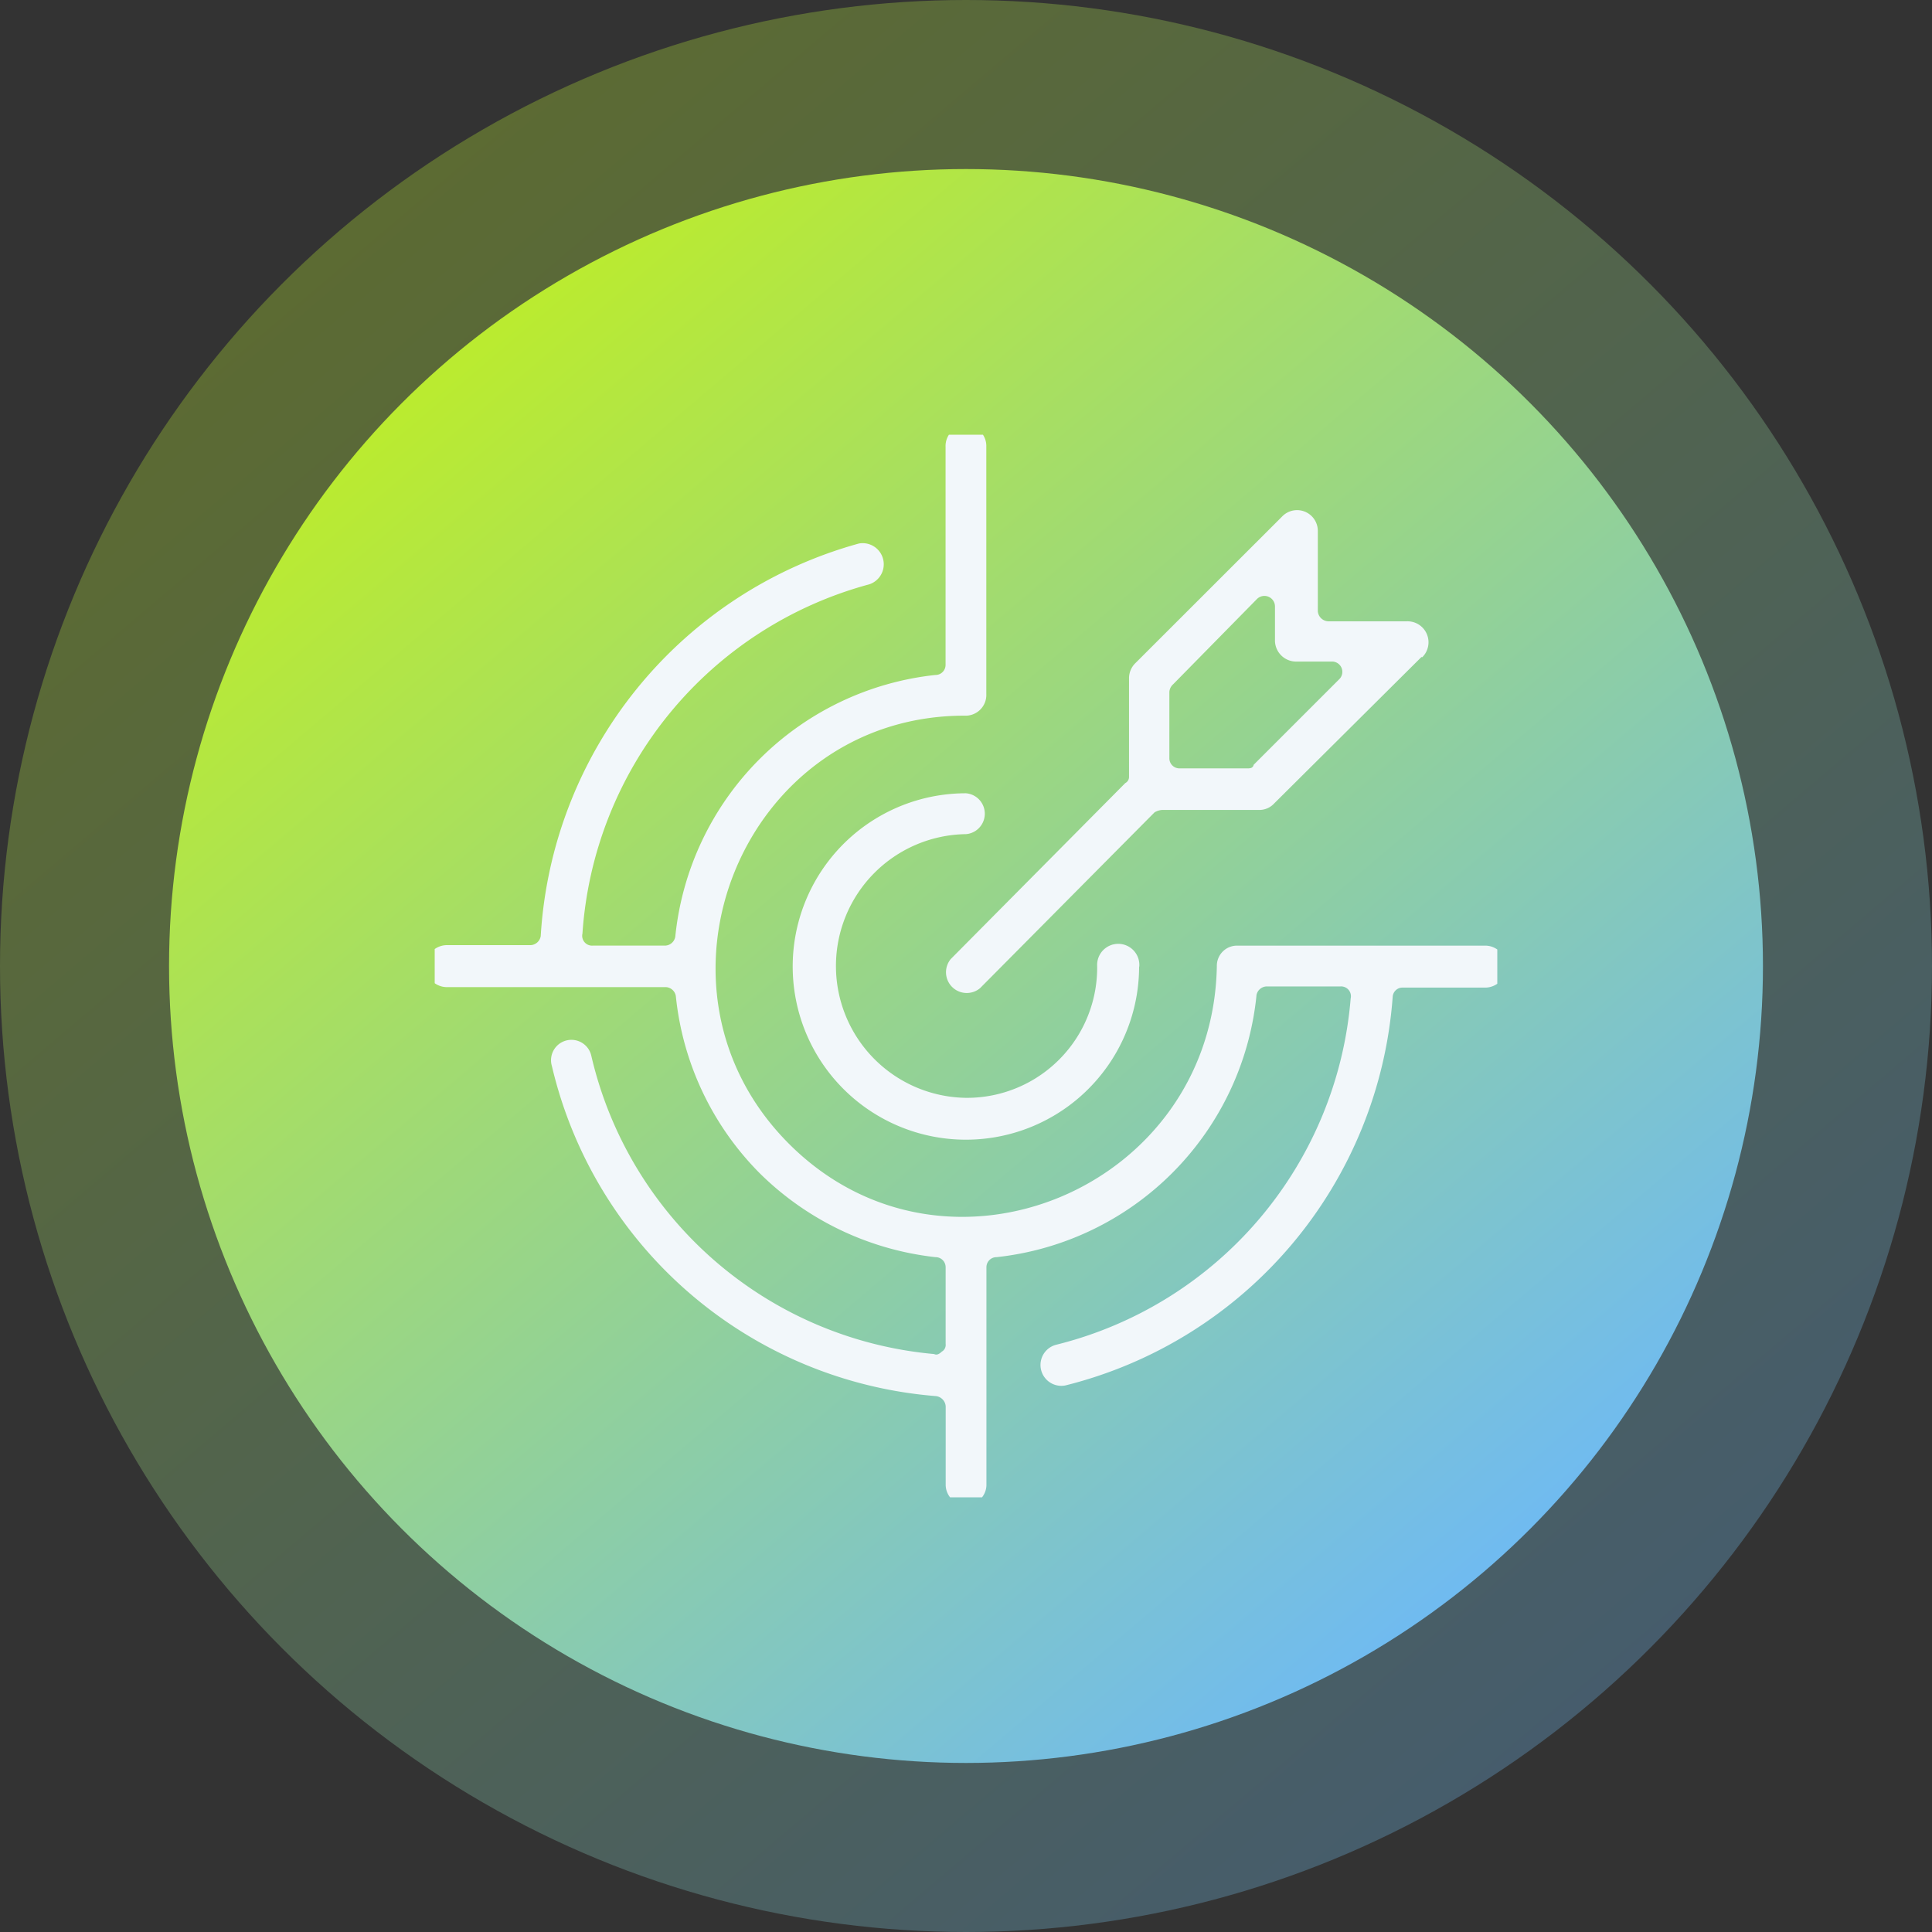 <svg xmlns="http://www.w3.org/2000/svg" xmlns:xlink="http://www.w3.org/1999/xlink" width="80" height="80" viewBox="0 0 80 80"><rect x="0" y="0" width="80" height="80" fill="#333333" stroke="none"/><defs><linearGradient id="a" x1="0.178" y1="0.121" x2="0.824" y2="0.882" gradientUnits="objectBoundingBox"><stop offset="0" stop-color="#baeb30"/><stop offset="1" stop-color="#70bbf0"/></linearGradient><clipPath id="c"><rect width="44" height="44" transform="translate(0.333 0.333)" fill="#f2f7fa" stroke="#707070" stroke-width="1"/></clipPath></defs><g transform="translate(-782 -1681)"><circle cx="40" cy="40" r="40" transform="translate(782 1681)" opacity="0.301" fill="url(#a)"/><circle cx="33" cy="33" r="33" transform="translate(789 1688)" fill="url(#a)"/><g transform="translate(799.667 1698.667)" clip-path="url(#c)"><path d="M36.858,26.073A12.13,12.13,0,0,1,26.1,36.888a.417.417,0,0,0-.422.422v9.028a.844.844,0,0,1-1.687,0V43.062a.457.457,0,0,0-.422-.422A17.788,17.788,0,0,1,7.685,28.977a.844.844,0,1,1,1.633-.422A16.041,16.041,0,0,0,23.512,40.9c.109.055.213,0,.318-.1a.318.318,0,0,0,.159-.318V37.31a.417.417,0,0,0-.422-.422,12.279,12.279,0,0,1-7.276-3.474,12.15,12.15,0,0,1-3.474-7.336.442.442,0,0,0-.422-.372H3.367a.869.869,0,1,1,0-1.737H6.8a.447.447,0,0,0,.422-.372A17.982,17.982,0,0,1,20.4,7.337a.874.874,0,0,1,.422,1.692A16.1,16.1,0,0,0,8.95,23.488a.407.407,0,0,0,.422.5h3a.442.442,0,0,0,.422-.372,12.13,12.13,0,0,1,10.77-10.835.417.417,0,0,0,.422-.422V3.327a.844.844,0,1,1,1.687,0V13.566a.859.859,0,0,1-.9.9C15.6,14.464,11.015,25.7,17.5,32.193s17.56,1.846,17.719-7.36a.834.834,0,0,1,.844-.844H46.3a.869.869,0,1,1,0,1.737H42.923a.407.407,0,0,0-.422.372A17.937,17.937,0,0,1,28.947,42.2a.864.864,0,0,1-.372-1.687A16.13,16.13,0,0,0,40.76,26.178a.407.407,0,0,0-.422-.5H37.28a.442.442,0,0,0-.422.372Zm6.834-14.036-6.1,6.065a.834.834,0,0,1-.576.268H32.952a.71.71,0,0,0-.313.1l-7.226,7.281A.859.859,0,0,1,24.2,24.545l7.226-7.286A.288.288,0,0,0,31.583,17V12.921a.869.869,0,0,1,.263-.63l6.065-6.06a.859.859,0,0,1,1.489.581v3.325a.452.452,0,0,0,.422.422h3.271a.869.869,0,0,1,.63,1.489ZM36.744,16.5l3.534-3.534a.427.427,0,0,0-.263-.74H38.526a.878.878,0,0,1-.9-.844V9.943a.437.437,0,0,0-.74-.313l-3.474,3.534a.467.467,0,0,0-.159.318v2.745a.417.417,0,0,0,.422.422h2.794c.109,0,.213,0,.263-.109ZM32,24.842a7.172,7.172,0,1,1-7.167-7.162.849.849,0,0,1,0,1.692,5.46,5.46,0,0,0,0,10.919,5.391,5.391,0,0,0,5.43-5.46.874.874,0,1,1,1.742.05Z" transform="translate(-2.499 -2.499)" fill="#f2f7fa"/></g></g></svg>
